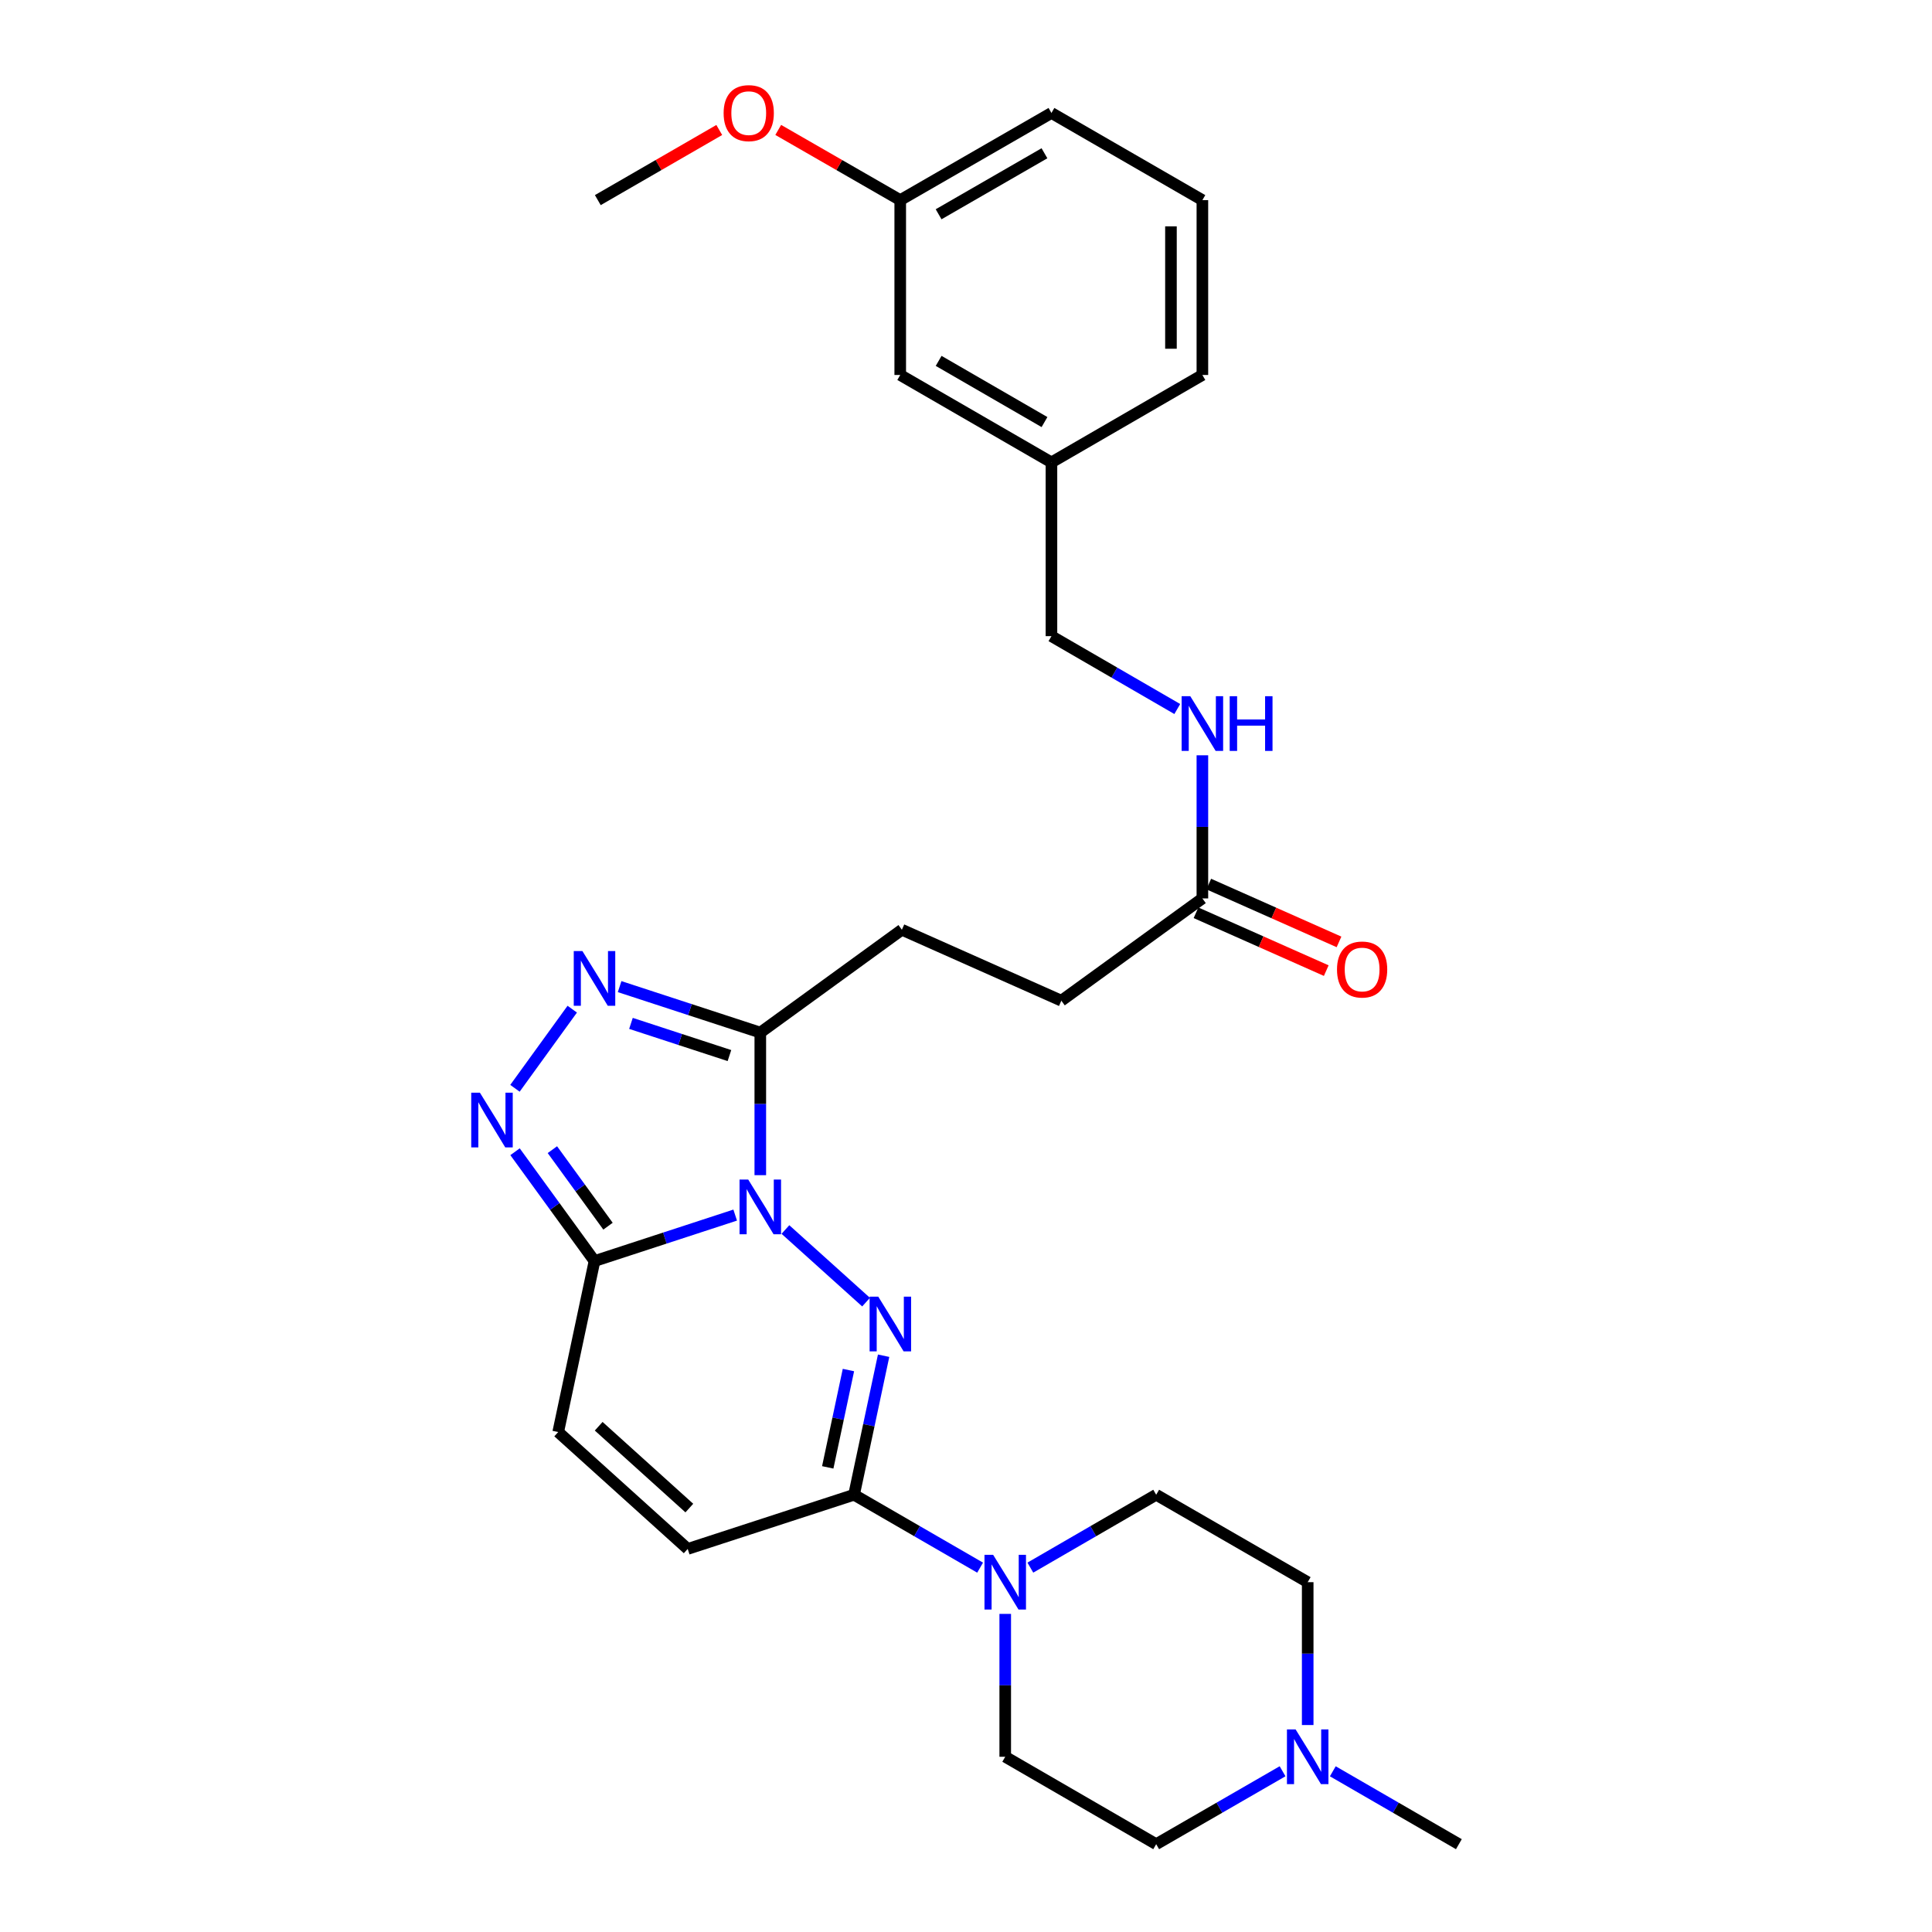 <?xml version='1.0' encoding='iso-8859-1'?>
<svg version='1.1' baseProfile='full'
              xmlns='http://www.w3.org/2000/svg'
                      xmlns:rdkit='http://www.rdkit.org/xml'
                      xmlns:xlink='http://www.w3.org/1999/xlink'
                  xml:space='preserve'
width='1000px' height='1000px' viewBox='0 0 1000 1000'>
<!-- END OF HEADER -->
<rect style='opacity:1.0;fill:#FFFFFF;stroke:none' width='1000' height='1000' x='0' y='0'> </rect>
<path class='bond-0' d='M 406.534,636.394 L 448.277,673.985' style='fill:none;fill-rule:evenodd;stroke:#0000FF;stroke-width:6px;stroke-linecap:butt;stroke-linejoin:miter;stroke-opacity:1' />
<path class='bond-1' d='M 380.532,628.93 L 344.123,640.827' style='fill:none;fill-rule:evenodd;stroke:#0000FF;stroke-width:6px;stroke-linecap:butt;stroke-linejoin:miter;stroke-opacity:1' />
<path class='bond-1' d='M 344.123,640.827 L 307.715,652.724' style='fill:none;fill-rule:evenodd;stroke:#000000;stroke-width:6px;stroke-linecap:butt;stroke-linejoin:miter;stroke-opacity:1' />
<path class='bond-2' d='M 393.529,608.267 L 393.529,571.367' style='fill:none;fill-rule:evenodd;stroke:#0000FF;stroke-width:6px;stroke-linecap:butt;stroke-linejoin:miter;stroke-opacity:1' />
<path class='bond-2' d='M 393.529,571.367 L 393.529,534.468' style='fill:none;fill-rule:evenodd;stroke:#000000;stroke-width:6px;stroke-linecap:butt;stroke-linejoin:miter;stroke-opacity:1' />
<path class='bond-3' d='M 457.354,701.721 L 449.705,737.701' style='fill:none;fill-rule:evenodd;stroke:#0000FF;stroke-width:6px;stroke-linecap:butt;stroke-linejoin:miter;stroke-opacity:1' />
<path class='bond-3' d='M 449.705,737.701 L 442.057,773.682' style='fill:none;fill-rule:evenodd;stroke:#000000;stroke-width:6px;stroke-linecap:butt;stroke-linejoin:miter;stroke-opacity:1' />
<path class='bond-3' d='M 439.149,709.133 L 433.795,734.319' style='fill:none;fill-rule:evenodd;stroke:#0000FF;stroke-width:6px;stroke-linecap:butt;stroke-linejoin:miter;stroke-opacity:1' />
<path class='bond-3' d='M 433.795,734.319 L 428.44,759.506' style='fill:none;fill-rule:evenodd;stroke:#000000;stroke-width:6px;stroke-linecap:butt;stroke-linejoin:miter;stroke-opacity:1' />
<path class='bond-4' d='M 307.715,652.724 L 287.149,624.432' style='fill:none;fill-rule:evenodd;stroke:#000000;stroke-width:6px;stroke-linecap:butt;stroke-linejoin:miter;stroke-opacity:1' />
<path class='bond-4' d='M 287.149,624.432 L 266.584,596.14' style='fill:none;fill-rule:evenodd;stroke:#0000FF;stroke-width:6px;stroke-linecap:butt;stroke-linejoin:miter;stroke-opacity:1' />
<path class='bond-4' d='M 314.703,634.672 L 300.307,614.868' style='fill:none;fill-rule:evenodd;stroke:#000000;stroke-width:6px;stroke-linecap:butt;stroke-linejoin:miter;stroke-opacity:1' />
<path class='bond-4' d='M 300.307,614.868 L 285.911,595.064' style='fill:none;fill-rule:evenodd;stroke:#0000FF;stroke-width:6px;stroke-linecap:butt;stroke-linejoin:miter;stroke-opacity:1' />
<path class='bond-7' d='M 307.715,652.724 L 288.927,741.222' style='fill:none;fill-rule:evenodd;stroke:#000000;stroke-width:6px;stroke-linecap:butt;stroke-linejoin:miter;stroke-opacity:1' />
<path class='bond-5' d='M 393.529,534.468 L 357.12,522.571' style='fill:none;fill-rule:evenodd;stroke:#000000;stroke-width:6px;stroke-linecap:butt;stroke-linejoin:miter;stroke-opacity:1' />
<path class='bond-5' d='M 357.12,522.571 L 320.712,510.673' style='fill:none;fill-rule:evenodd;stroke:#0000FF;stroke-width:6px;stroke-linecap:butt;stroke-linejoin:miter;stroke-opacity:1' />
<path class='bond-5' d='M 377.554,546.36 L 352.068,538.032' style='fill:none;fill-rule:evenodd;stroke:#000000;stroke-width:6px;stroke-linecap:butt;stroke-linejoin:miter;stroke-opacity:1' />
<path class='bond-5' d='M 352.068,538.032 L 326.582,529.704' style='fill:none;fill-rule:evenodd;stroke:#0000FF;stroke-width:6px;stroke-linecap:butt;stroke-linejoin:miter;stroke-opacity:1' />
<path class='bond-11' d='M 393.529,534.468 L 466.809,481.232' style='fill:none;fill-rule:evenodd;stroke:#000000;stroke-width:6px;stroke-linecap:butt;stroke-linejoin:miter;stroke-opacity:1' />
<path class='bond-6' d='M 442.057,773.682 L 474.682,792.547' style='fill:none;fill-rule:evenodd;stroke:#000000;stroke-width:6px;stroke-linecap:butt;stroke-linejoin:miter;stroke-opacity:1' />
<path class='bond-6' d='M 474.682,792.547 L 507.307,811.413' style='fill:none;fill-rule:evenodd;stroke:#0000FF;stroke-width:6px;stroke-linecap:butt;stroke-linejoin:miter;stroke-opacity:1' />
<path class='bond-30' d='M 442.057,773.682 L 355.954,801.723' style='fill:none;fill-rule:evenodd;stroke:#000000;stroke-width:6px;stroke-linecap:butt;stroke-linejoin:miter;stroke-opacity:1' />
<path class='bond-29' d='M 266.54,563.302 L 296.193,522.342' style='fill:none;fill-rule:evenodd;stroke:#0000FF;stroke-width:6px;stroke-linecap:butt;stroke-linejoin:miter;stroke-opacity:1' />
<path class='bond-13' d='M 520.307,835.349 L 520.307,872.323' style='fill:none;fill-rule:evenodd;stroke:#0000FF;stroke-width:6px;stroke-linecap:butt;stroke-linejoin:miter;stroke-opacity:1' />
<path class='bond-13' d='M 520.307,872.323 L 520.307,909.298' style='fill:none;fill-rule:evenodd;stroke:#000000;stroke-width:6px;stroke-linecap:butt;stroke-linejoin:miter;stroke-opacity:1' />
<path class='bond-14' d='M 533.304,811.403 L 565.872,792.542' style='fill:none;fill-rule:evenodd;stroke:#0000FF;stroke-width:6px;stroke-linecap:butt;stroke-linejoin:miter;stroke-opacity:1' />
<path class='bond-14' d='M 565.872,792.542 L 598.439,773.682' style='fill:none;fill-rule:evenodd;stroke:#000000;stroke-width:6px;stroke-linecap:butt;stroke-linejoin:miter;stroke-opacity:1' />
<path class='bond-8' d='M 288.927,741.222 L 355.954,801.723' style='fill:none;fill-rule:evenodd;stroke:#000000;stroke-width:6px;stroke-linecap:butt;stroke-linejoin:miter;stroke-opacity:1' />
<path class='bond-8' d='M 309.881,738.222 L 356.799,780.573' style='fill:none;fill-rule:evenodd;stroke:#000000;stroke-width:6px;stroke-linecap:butt;stroke-linejoin:miter;stroke-opacity:1' />
<path class='bond-9' d='M 676.861,892.879 L 676.861,855.904' style='fill:none;fill-rule:evenodd;stroke:#0000FF;stroke-width:6px;stroke-linecap:butt;stroke-linejoin:miter;stroke-opacity:1' />
<path class='bond-9' d='M 676.861,855.904 L 676.861,818.93' style='fill:none;fill-rule:evenodd;stroke:#000000;stroke-width:6px;stroke-linecap:butt;stroke-linejoin:miter;stroke-opacity:1' />
<path class='bond-24' d='M 689.861,916.815 L 722.486,935.68' style='fill:none;fill-rule:evenodd;stroke:#0000FF;stroke-width:6px;stroke-linecap:butt;stroke-linejoin:miter;stroke-opacity:1' />
<path class='bond-24' d='M 722.486,935.68 L 755.111,954.545' style='fill:none;fill-rule:evenodd;stroke:#000000;stroke-width:6px;stroke-linecap:butt;stroke-linejoin:miter;stroke-opacity:1' />
<path class='bond-31' d='M 663.858,916.801 L 631.148,935.673' style='fill:none;fill-rule:evenodd;stroke:#0000FF;stroke-width:6px;stroke-linecap:butt;stroke-linejoin:miter;stroke-opacity:1' />
<path class='bond-31' d='M 631.148,935.673 L 598.439,954.545' style='fill:none;fill-rule:evenodd;stroke:#000000;stroke-width:6px;stroke-linecap:butt;stroke-linejoin:miter;stroke-opacity:1' />
<path class='bond-10' d='M 622.351,465.02 L 549.351,517.957' style='fill:none;fill-rule:evenodd;stroke:#000000;stroke-width:6px;stroke-linecap:butt;stroke-linejoin:miter;stroke-opacity:1' />
<path class='bond-12' d='M 622.351,465.02 L 622.351,427.979' style='fill:none;fill-rule:evenodd;stroke:#000000;stroke-width:6px;stroke-linecap:butt;stroke-linejoin:miter;stroke-opacity:1' />
<path class='bond-12' d='M 622.351,427.979 L 622.351,390.938' style='fill:none;fill-rule:evenodd;stroke:#0000FF;stroke-width:6px;stroke-linecap:butt;stroke-linejoin:miter;stroke-opacity:1' />
<path class='bond-15' d='M 619.05,472.453 L 652.758,487.422' style='fill:none;fill-rule:evenodd;stroke:#000000;stroke-width:6px;stroke-linecap:butt;stroke-linejoin:miter;stroke-opacity:1' />
<path class='bond-15' d='M 652.758,487.422 L 686.466,502.392' style='fill:none;fill-rule:evenodd;stroke:#FF0000;stroke-width:6px;stroke-linecap:butt;stroke-linejoin:miter;stroke-opacity:1' />
<path class='bond-15' d='M 625.652,457.586 L 659.36,472.556' style='fill:none;fill-rule:evenodd;stroke:#000000;stroke-width:6px;stroke-linecap:butt;stroke-linejoin:miter;stroke-opacity:1' />
<path class='bond-15' d='M 659.36,472.556 L 693.068,487.526' style='fill:none;fill-rule:evenodd;stroke:#FF0000;stroke-width:6px;stroke-linecap:butt;stroke-linejoin:miter;stroke-opacity:1' />
<path class='bond-18' d='M 466.809,481.232 L 549.351,517.957' style='fill:none;fill-rule:evenodd;stroke:#000000;stroke-width:6px;stroke-linecap:butt;stroke-linejoin:miter;stroke-opacity:1' />
<path class='bond-19' d='M 609.354,366.988 L 576.79,348.128' style='fill:none;fill-rule:evenodd;stroke:#0000FF;stroke-width:6px;stroke-linecap:butt;stroke-linejoin:miter;stroke-opacity:1' />
<path class='bond-19' d='M 576.79,348.128 L 544.227,329.268' style='fill:none;fill-rule:evenodd;stroke:#000000;stroke-width:6px;stroke-linecap:butt;stroke-linejoin:miter;stroke-opacity:1' />
<path class='bond-16' d='M 520.307,909.298 L 598.439,954.545' style='fill:none;fill-rule:evenodd;stroke:#000000;stroke-width:6px;stroke-linecap:butt;stroke-linejoin:miter;stroke-opacity:1' />
<path class='bond-17' d='M 598.439,773.682 L 676.861,818.93' style='fill:none;fill-rule:evenodd;stroke:#000000;stroke-width:6px;stroke-linecap:butt;stroke-linejoin:miter;stroke-opacity:1' />
<path class='bond-21' d='M 544.227,329.268 L 544.227,239.333' style='fill:none;fill-rule:evenodd;stroke:#000000;stroke-width:6px;stroke-linecap:butt;stroke-linejoin:miter;stroke-opacity:1' />
<path class='bond-20' d='M 465.959,194.086 L 544.227,239.333' style='fill:none;fill-rule:evenodd;stroke:#000000;stroke-width:6px;stroke-linecap:butt;stroke-linejoin:miter;stroke-opacity:1' />
<path class='bond-20' d='M 485.841,186.791 L 540.628,218.464' style='fill:none;fill-rule:evenodd;stroke:#000000;stroke-width:6px;stroke-linecap:butt;stroke-linejoin:miter;stroke-opacity:1' />
<path class='bond-22' d='M 465.959,194.086 L 465.959,103.582' style='fill:none;fill-rule:evenodd;stroke:#000000;stroke-width:6px;stroke-linecap:butt;stroke-linejoin:miter;stroke-opacity:1' />
<path class='bond-26' d='M 544.227,239.333 L 622.351,194.086' style='fill:none;fill-rule:evenodd;stroke:#000000;stroke-width:6px;stroke-linecap:butt;stroke-linejoin:miter;stroke-opacity:1' />
<path class='bond-23' d='M 465.959,103.582 L 434.384,85.416' style='fill:none;fill-rule:evenodd;stroke:#000000;stroke-width:6px;stroke-linecap:butt;stroke-linejoin:miter;stroke-opacity:1' />
<path class='bond-23' d='M 434.384,85.416 L 402.808,67.25' style='fill:none;fill-rule:evenodd;stroke:#FF0000;stroke-width:6px;stroke-linecap:butt;stroke-linejoin:miter;stroke-opacity:1' />
<path class='bond-32' d='M 465.959,103.582 L 544.227,58.47' style='fill:none;fill-rule:evenodd;stroke:#000000;stroke-width:6px;stroke-linecap:butt;stroke-linejoin:miter;stroke-opacity:1' />
<path class='bond-32' d='M 485.822,110.908 L 540.61,79.33' style='fill:none;fill-rule:evenodd;stroke:#000000;stroke-width:6px;stroke-linecap:butt;stroke-linejoin:miter;stroke-opacity:1' />
<path class='bond-28' d='M 372.291,67.279 L 340.857,85.431' style='fill:none;fill-rule:evenodd;stroke:#FF0000;stroke-width:6px;stroke-linecap:butt;stroke-linejoin:miter;stroke-opacity:1' />
<path class='bond-28' d='M 340.857,85.431 L 309.423,103.582' style='fill:none;fill-rule:evenodd;stroke:#000000;stroke-width:6px;stroke-linecap:butt;stroke-linejoin:miter;stroke-opacity:1' />
<path class='bond-25' d='M 622.351,103.582 L 622.351,194.086' style='fill:none;fill-rule:evenodd;stroke:#000000;stroke-width:6px;stroke-linecap:butt;stroke-linejoin:miter;stroke-opacity:1' />
<path class='bond-25' d='M 606.084,117.158 L 606.084,180.51' style='fill:none;fill-rule:evenodd;stroke:#000000;stroke-width:6px;stroke-linecap:butt;stroke-linejoin:miter;stroke-opacity:1' />
<path class='bond-27' d='M 622.351,103.582 L 544.227,58.47' style='fill:none;fill-rule:evenodd;stroke:#000000;stroke-width:6px;stroke-linecap:butt;stroke-linejoin:miter;stroke-opacity:1' />
<path  class='atom-0' d='M 387.269 610.523
L 396.549 625.523
Q 397.469 627.003, 398.949 629.683
Q 400.429 632.363, 400.509 632.523
L 400.509 610.523
L 404.269 610.523
L 404.269 638.843
L 400.389 638.843
L 390.429 622.443
Q 389.269 620.523, 388.029 618.323
Q 386.829 616.123, 386.469 615.443
L 386.469 638.843
L 382.789 638.843
L 382.789 610.523
L 387.269 610.523
' fill='#0000FF'/>
<path  class='atom-1' d='M 454.584 671.142
L 463.864 686.142
Q 464.784 687.622, 466.264 690.302
Q 467.744 692.982, 467.824 693.142
L 467.824 671.142
L 471.584 671.142
L 471.584 699.462
L 467.704 699.462
L 457.744 683.062
Q 456.584 681.142, 455.344 678.942
Q 454.144 676.742, 453.784 676.062
L 453.784 699.462
L 450.104 699.462
L 450.104 671.142
L 454.584 671.142
' fill='#0000FF'/>
<path  class='atom-5' d='M 248.391 565.564
L 257.671 580.564
Q 258.591 582.044, 260.071 584.724
Q 261.551 587.404, 261.631 587.564
L 261.631 565.564
L 265.391 565.564
L 265.391 593.884
L 261.511 593.884
L 251.551 577.484
Q 250.391 575.564, 249.151 573.364
Q 247.951 571.164, 247.591 570.484
L 247.591 593.884
L 243.911 593.884
L 243.911 565.564
L 248.391 565.564
' fill='#0000FF'/>
<path  class='atom-6' d='M 301.455 492.266
L 310.735 507.266
Q 311.655 508.746, 313.135 511.426
Q 314.615 514.106, 314.695 514.266
L 314.695 492.266
L 318.455 492.266
L 318.455 520.586
L 314.575 520.586
L 304.615 504.186
Q 303.455 502.266, 302.215 500.066
Q 301.015 497.866, 300.655 497.186
L 300.655 520.586
L 296.975 520.586
L 296.975 492.266
L 301.455 492.266
' fill='#0000FF'/>
<path  class='atom-7' d='M 514.047 804.77
L 523.327 819.77
Q 524.247 821.25, 525.727 823.93
Q 527.207 826.61, 527.287 826.77
L 527.287 804.77
L 531.047 804.77
L 531.047 833.09
L 527.167 833.09
L 517.207 816.69
Q 516.047 814.77, 514.807 812.57
Q 513.607 810.37, 513.247 809.69
L 513.247 833.09
L 509.567 833.09
L 509.567 804.77
L 514.047 804.77
' fill='#0000FF'/>
<path  class='atom-10' d='M 670.601 895.138
L 679.881 910.138
Q 680.801 911.618, 682.281 914.298
Q 683.761 916.978, 683.841 917.138
L 683.841 895.138
L 687.601 895.138
L 687.601 923.458
L 683.721 923.458
L 673.761 907.058
Q 672.601 905.138, 671.361 902.938
Q 670.161 900.738, 669.801 900.058
L 669.801 923.458
L 666.121 923.458
L 666.121 895.138
L 670.601 895.138
' fill='#0000FF'/>
<path  class='atom-13' d='M 616.091 360.356
L 625.371 375.356
Q 626.291 376.836, 627.771 379.516
Q 629.251 382.196, 629.331 382.356
L 629.331 360.356
L 633.091 360.356
L 633.091 388.676
L 629.211 388.676
L 619.251 372.276
Q 618.091 370.356, 616.851 368.156
Q 615.651 365.956, 615.291 365.276
L 615.291 388.676
L 611.611 388.676
L 611.611 360.356
L 616.091 360.356
' fill='#0000FF'/>
<path  class='atom-13' d='M 636.491 360.356
L 640.331 360.356
L 640.331 372.396
L 654.811 372.396
L 654.811 360.356
L 658.651 360.356
L 658.651 388.676
L 654.811 388.676
L 654.811 375.596
L 640.331 375.596
L 640.331 388.676
L 636.491 388.676
L 636.491 360.356
' fill='#0000FF'/>
<path  class='atom-16' d='M 692.029 501.816
Q 692.029 495.016, 695.389 491.216
Q 698.749 487.416, 705.029 487.416
Q 711.309 487.416, 714.669 491.216
Q 718.029 495.016, 718.029 501.816
Q 718.029 508.696, 714.629 512.616
Q 711.229 516.496, 705.029 516.496
Q 698.789 516.496, 695.389 512.616
Q 692.029 508.736, 692.029 501.816
M 705.029 513.296
Q 709.349 513.296, 711.669 510.416
Q 714.029 507.496, 714.029 501.816
Q 714.029 496.256, 711.669 493.456
Q 709.349 490.616, 705.029 490.616
Q 700.709 490.616, 698.349 493.416
Q 696.029 496.216, 696.029 501.816
Q 696.029 507.536, 698.349 510.416
Q 700.709 513.296, 705.029 513.296
' fill='#FF0000'/>
<path  class='atom-24' d='M 374.546 58.55
Q 374.546 51.75, 377.906 47.95
Q 381.266 44.15, 387.546 44.15
Q 393.826 44.15, 397.186 47.95
Q 400.546 51.75, 400.546 58.55
Q 400.546 65.43, 397.146 69.35
Q 393.746 73.23, 387.546 73.23
Q 381.306 73.23, 377.906 69.35
Q 374.546 65.47, 374.546 58.55
M 387.546 70.03
Q 391.866 70.03, 394.186 67.15
Q 396.546 64.23, 396.546 58.55
Q 396.546 52.99, 394.186 50.19
Q 391.866 47.35, 387.546 47.35
Q 383.226 47.35, 380.866 50.15
Q 378.546 52.95, 378.546 58.55
Q 378.546 64.27, 380.866 67.15
Q 383.226 70.03, 387.546 70.03
' fill='#FF0000'/>
</svg>
